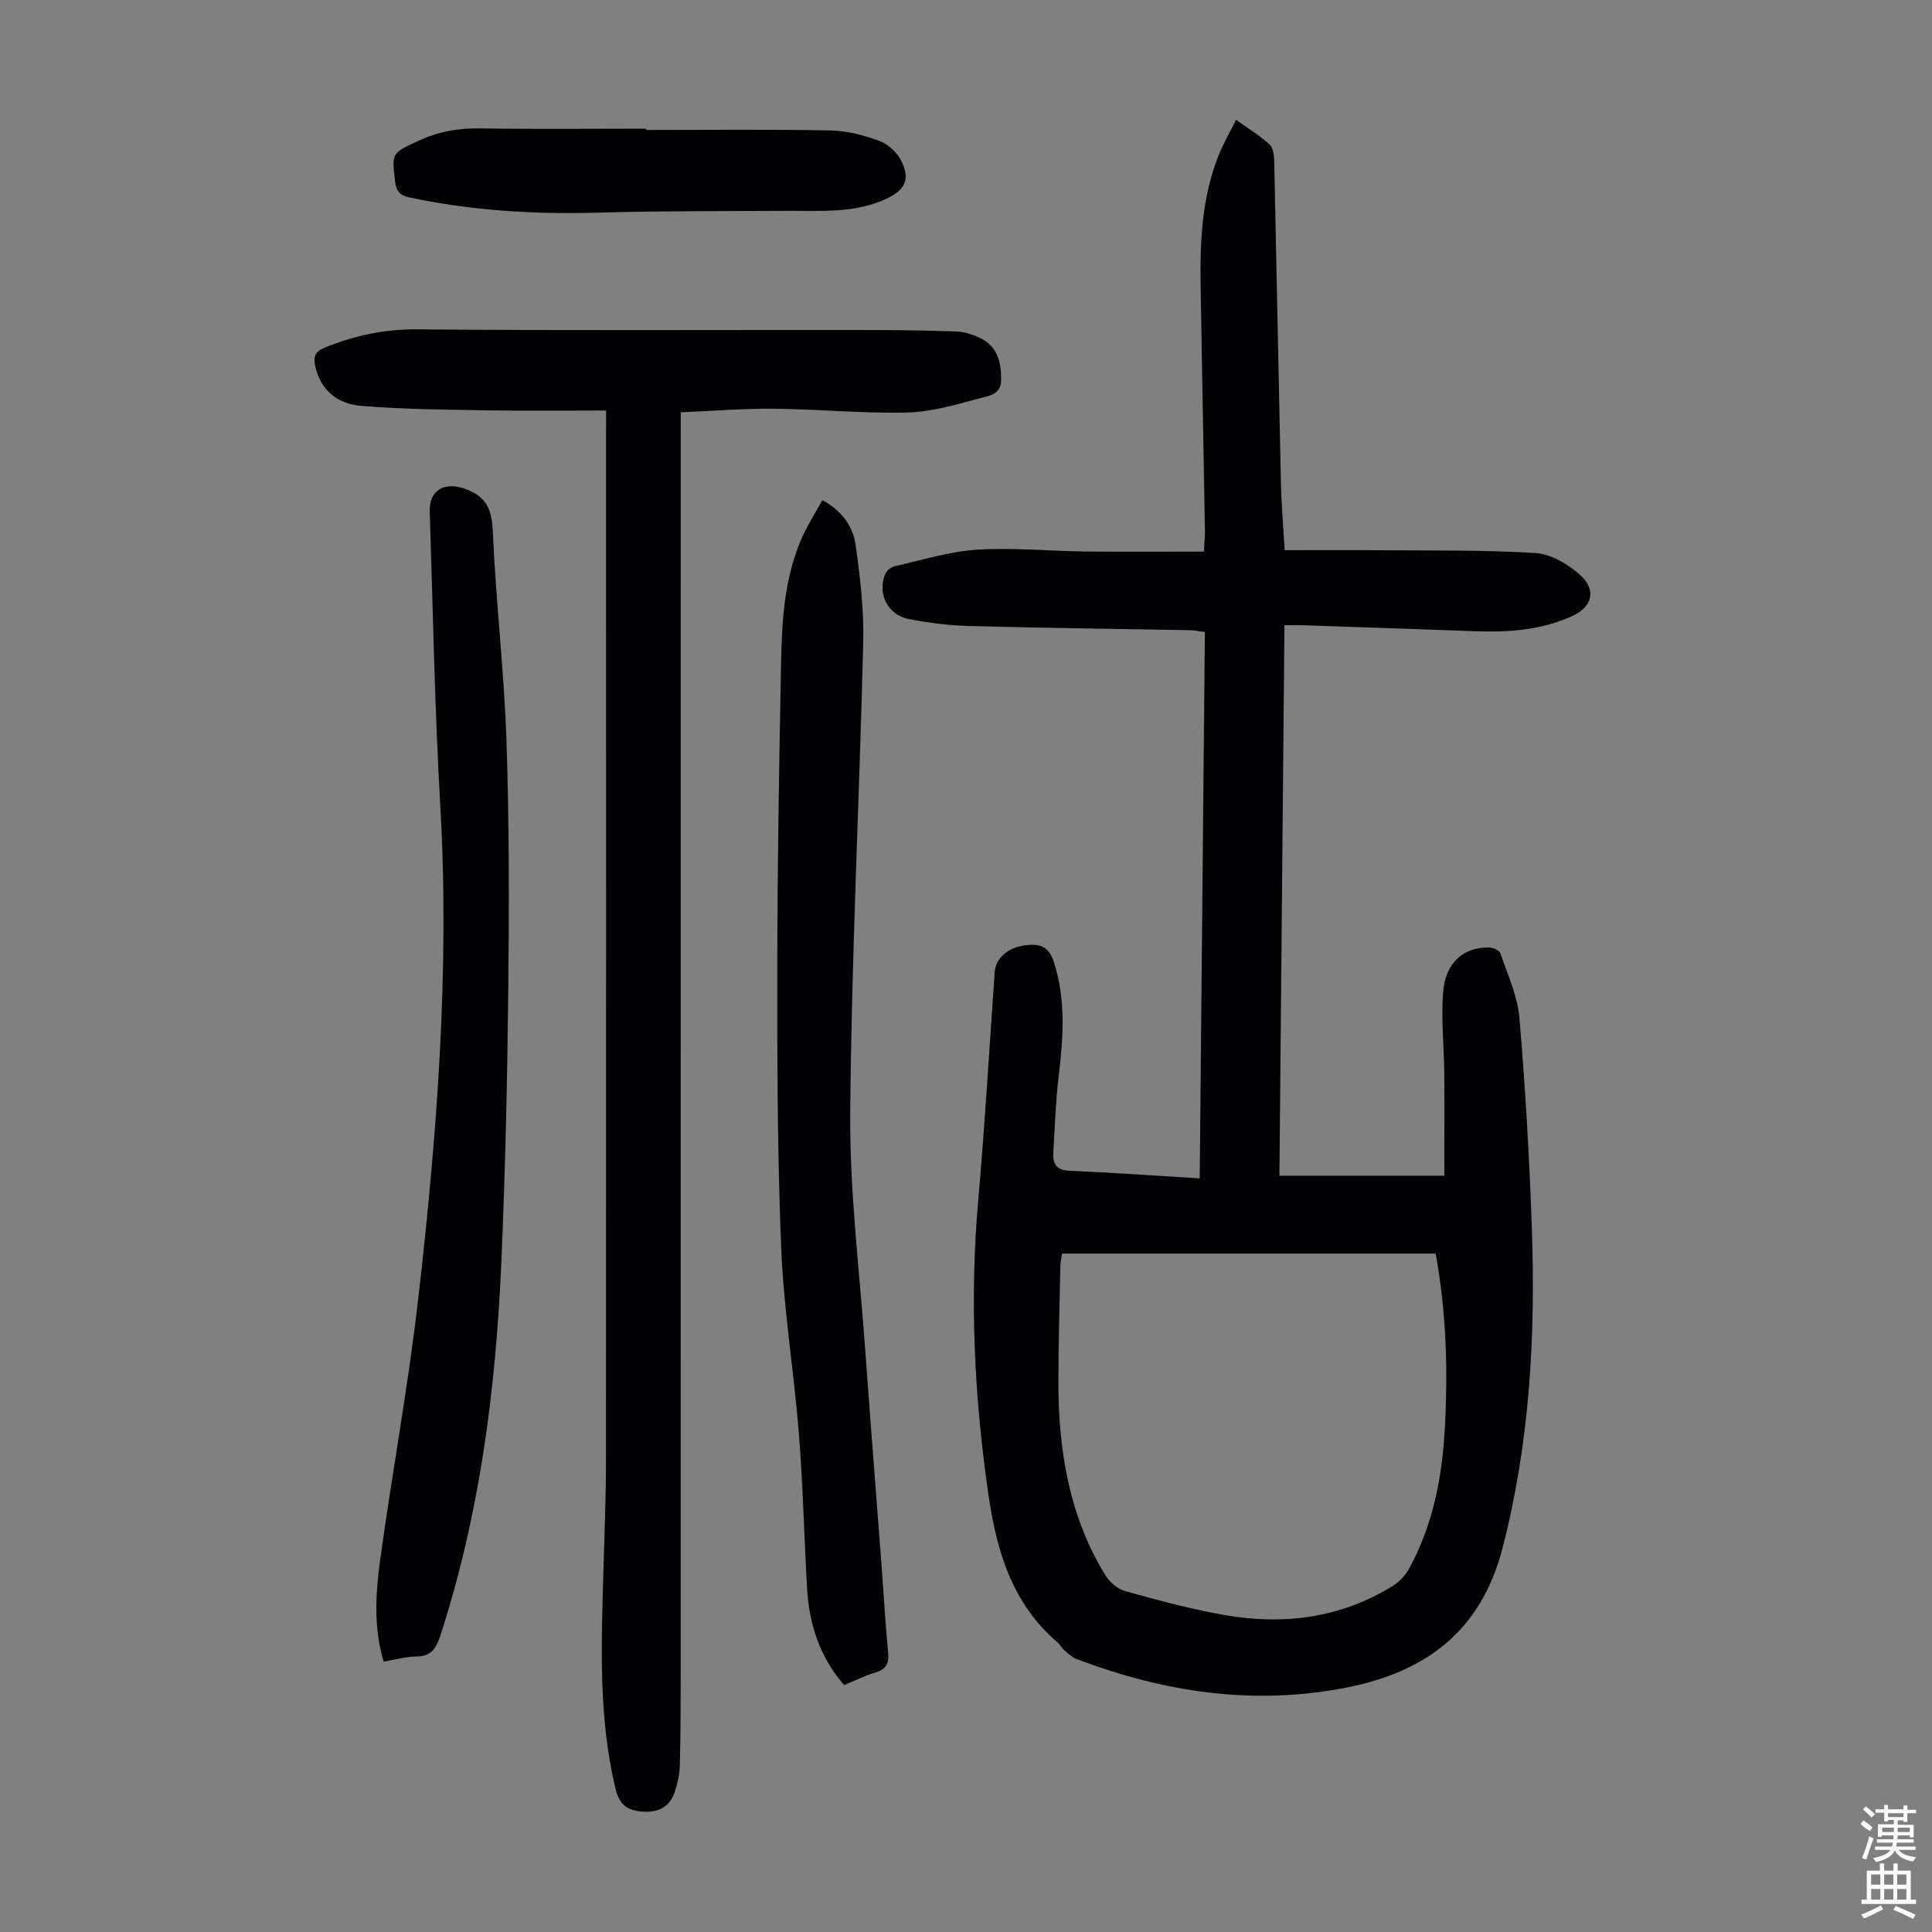 <svg enable-background="new 0 0 400 400" viewBox="0 0 400 400" xmlns="http://www.w3.org/2000/svg"><rect x="0" y="0" width="400" height="400" fill="#808080" stroke="none"/><g fill="#010103"><path d="m248.39 243.97c.36-37.93.71-75.4 1.07-113.11-1.22-.16-2.17-.37-3.13-.39-15.21-.28-30.43-.45-45.64-.86-4.22-.11-8.48-.64-12.62-1.47-4.37-.88-6.5-5.39-4.74-9.4.3-.68 1.23-1.36 1.98-1.53 5.64-1.26 11.26-3.03 16.98-3.4 7.34-.48 14.75.28 22.13.37 8.16.09 16.32.02 24.83.02.11-2.02.24-3.2.22-4.38-.29-16.79-.61-33.58-.89-50.37-.15-9.33.21-18.6 3.77-27.41.95-2.36 2.25-4.59 3.56-7.24 2.53 1.81 4.89 3.27 6.93 5.09.73.65.94 2.16.97 3.28.49 22.16.89 44.33 1.38 66.49.1 4.69.51 9.37.78 14.25 6.44 0 12.77-.04 19.1.01 10.95.09 21.93-.09 32.84.58 3.22.2 6.8 2.33 9.29 4.59 3.43 3.13 2.42 6.59-1.73 8.48-6.38 2.9-13.14 3.37-20.03 3.12-11.96-.44-23.92-.84-35.89-1.25-1.09-.04-2.19 0-3.62 0-.35 38.04-.69 75.73-1.04 113.98h34.14c0-6.9.05-14.11-.01-21.33-.05-5.58-.68-11.2-.23-16.74.49-6.08 4.22-9.27 9.54-9.19.8.01 2.11.61 2.31 1.22 1.49 4.4 3.55 8.82 3.94 13.35 1.23 14.47 2.07 28.99 2.57 43.51.78 22.31-.41 44.38-6.06 66.25-4.49 17.4-16.09 25.7-32.3 28.9-19.15 3.78-37.83.99-55.96-5.94-.89-.34-1.66-1.08-2.4-1.72-.58-.51-.97-1.25-1.56-1.76-9.26-7.95-12.49-18.69-14.18-30.21-2.97-20.34-3.97-40.72-2.16-61.25 1.39-15.72 2.3-31.48 3.41-47.22.2-2.89 2.69-5.13 6.35-5.58 2.76-.34 4.78.04 5.86 3.35 2.6 7.94 1.98 15.86 1.02 23.91-.62 5.21-.79 10.47-1.09 15.71-.13 2.33.65 3.62 3.43 3.72 8.82.37 17.63 1.02 26.88 1.57zm-28.5 15.57c-.14.92-.33 1.68-.35 2.43-.16 8.05-.41 16.1-.41 24.16 0 14.06 2.19 27.65 9.65 39.9.89 1.45 2.54 2.94 4.13 3.38 6.87 1.9 13.79 3.79 20.81 5 12.15 2.09 23.87.57 34.56-6.01 1.43-.88 2.74-2.3 3.54-3.78 4.77-8.82 6.7-18.35 7.28-28.32.72-12.32.37-24.53-1.86-36.76-25.85 0-51.53 0-77.35 0z"/><path d="m125.49 84.99c-8.36 0-16.37.11-24.37-.03-8.82-.15-17.66-.2-26.44-.94-4.66-.4-8.33-3.12-9.42-8.26-.41-1.92-.04-2.98 1.99-3.8 6.18-2.51 12.39-3.83 19.18-3.77 30.11.27 60.23.1 90.35.13 7.04.01 14.08.04 21.11.31 1.92.07 4 .73 5.67 1.7 3.15 1.83 3.76 5.06 3.71 8.46-.05 3-2.8 3.21-4.5 3.68-4.92 1.35-9.98 2.82-15.02 2.94-9.15.21-18.33-.7-27.49-.79-6.33-.06-12.67.46-19.32.74v4.06c0 85.44 0 170.88-.01 256.32 0 6.6-.01 13.2-.18 19.79-.05 1.86-.49 3.78-1.09 5.56-1.1 3.25-3.63 4.26-6.91 3.96-3-.28-4.56-1.53-5.33-4.76-3.54-14.81-2.92-29.79-2.5-44.79.21-7.61.54-15.22.54-22.83.04-71.11.02-142.21.02-213.32.01-1.14.01-2.25.01-4.36z"/><path d="m170.25 103.54c4.12 2.24 6.36 5.48 6.89 9.24.95 6.71 1.75 13.54 1.58 20.29-.78 32.44-2.43 64.88-2.69 97.32-.13 16.5 1.96 33.03 3.14 49.53 1.04 14.51 2.2 29.01 3.3 43.52.47 6.25.8 12.51 1.41 18.75.23 2.33-.5 3.45-2.71 4.11-2.13.63-4.14 1.65-6.41 2.58-4.97-5.73-7.22-12.48-7.65-19.89-.62-10.72-.86-21.47-1.71-32.17-1.02-12.82-3.13-25.57-3.66-38.4-.79-19.34-.83-38.72-.81-58.08.02-21.15.38-42.31.79-63.46.16-8.39.69-16.82 3.95-24.72 1.21-2.96 2.99-5.67 4.58-8.62z"/><path d="m79.43 344.02c-2.14-7.19-1.65-14.25-.7-21.18 2.49-18.17 5.85-36.22 7.92-54.43 3.84-33.71 6.46-67.49 4.51-101.5-1.17-20.32-1.52-40.68-2.19-61.02-.14-4.32 2.92-6.1 6.94-4.8 4.49 1.45 5.91 4 6.11 8.75.62 14.53 2.35 29.02 2.84 43.55.58 17.22.56 34.47.37 51.7-.2 18.8-.62 37.6-1.44 56.38-1.15 26.22-4.46 52.13-12.65 77.24-.87 2.66-1.93 4.23-4.98 4.26-2.17.01-4.35.65-6.73 1.05z"/><path d="m133.78 26.91c12.76 0 25.51-.15 38.26.1 3.39.07 6.88 1 10.09 2.19 1.78.66 3.62 2.38 4.47 4.09 1.92 3.85.78 6.07-3.11 7.87-6.56 3.05-13.54 2.45-20.46 2.49-12.96.08-25.93 0-38.88.37-13.26.38-26.37-.37-39.36-3.14-1.99-.42-2.74-1.29-2.98-3.24-.73-6.05-.72-5.89 4.77-8.46 4.16-1.95 8.37-2.68 12.95-2.6 11.41.19 22.83.06 34.25.06z"/></g><path d="m385.2 377.6.6-.7c.6.4 1.3.9 1.9 1.5l-.6.7c-.8-.5-1.4-1-1.9-1.5zm.3 7.1c.6-1.4 1.1-2.9 1.5-4.5.3.1.6.3.9.4-.5 1.4-1 2.9-1.5 4.4zm.2-10.1.6-.6c.7.5 1.3 1.1 1.9 1.6l-.7.7c-.6-.6-1.2-1.2-1.8-1.7zm8.4-.8h.8v.9h1.8v.7h-1.8v1.8h-.8v-.3h-1.2v.9h3.3v2.6h-.8v-.4h-2.5c0 .3 0 .6-.1.8h3.4v.7h-3.5c0 .3-.1.6-.1.8h4v.7h-3.5c.7.9 1.9 1.3 3.6 1.5-.2.2-.4.5-.6.9-1.9-.3-3.2-1.1-3.8-2.3-.5 1.1-1.8 2-3.9 2.4-.2-.3-.4-.5-.6-.8 1.9-.4 3.1-.9 3.6-1.7h-3.2v-.7h3.5c.1-.2.1-.5.2-.8h-3.3v-.7h3.4c0-.2 0-.5 0-.8h-2.4v.3h-.8v-2.6h3.3v-.9h-1.2v.3h-.8v-1.8h-1.8v-.7h1.8v-.9h.8v.9h3.2zm-4.4 5.5h2.4c0-.3 0-.6 0-.9h-2.4zm1.2-3.1h3.2v-.8h-3.2zm4.4 2.2h-2.4v.9h2.5v-.9z" fill="#fcfbfa"/><path d="m389.2 385.8h.9v1.5h1.9v-1.5h.9v1.5h2.7v6h1.1v.9h-11.3v-.9h1.1v-6h2.7zm.2 8.7.5.8c-1.2.6-2.5 1.3-4 1.9-.2-.3-.3-.6-.6-.8 1.6-.6 3-1.3 4.1-1.9zm-2-4.3h1.9v-2.1h-1.9zm0 3.1h1.9v-2.2h-1.9zm2.7-3.1h1.9v-2.1h-1.9zm0 3.1h1.9v-2.2h-1.9zm2.4 1.3c1.4.6 2.7 1.2 4.1 1.8l-.5.9c-1.5-.7-2.8-1.4-4.1-1.9zm2.2-6.5h-1.9v2.1h1.9zm-1.9 5.2h1.9v-2.2h-1.9z" fill="#fcfbfa"/></svg>